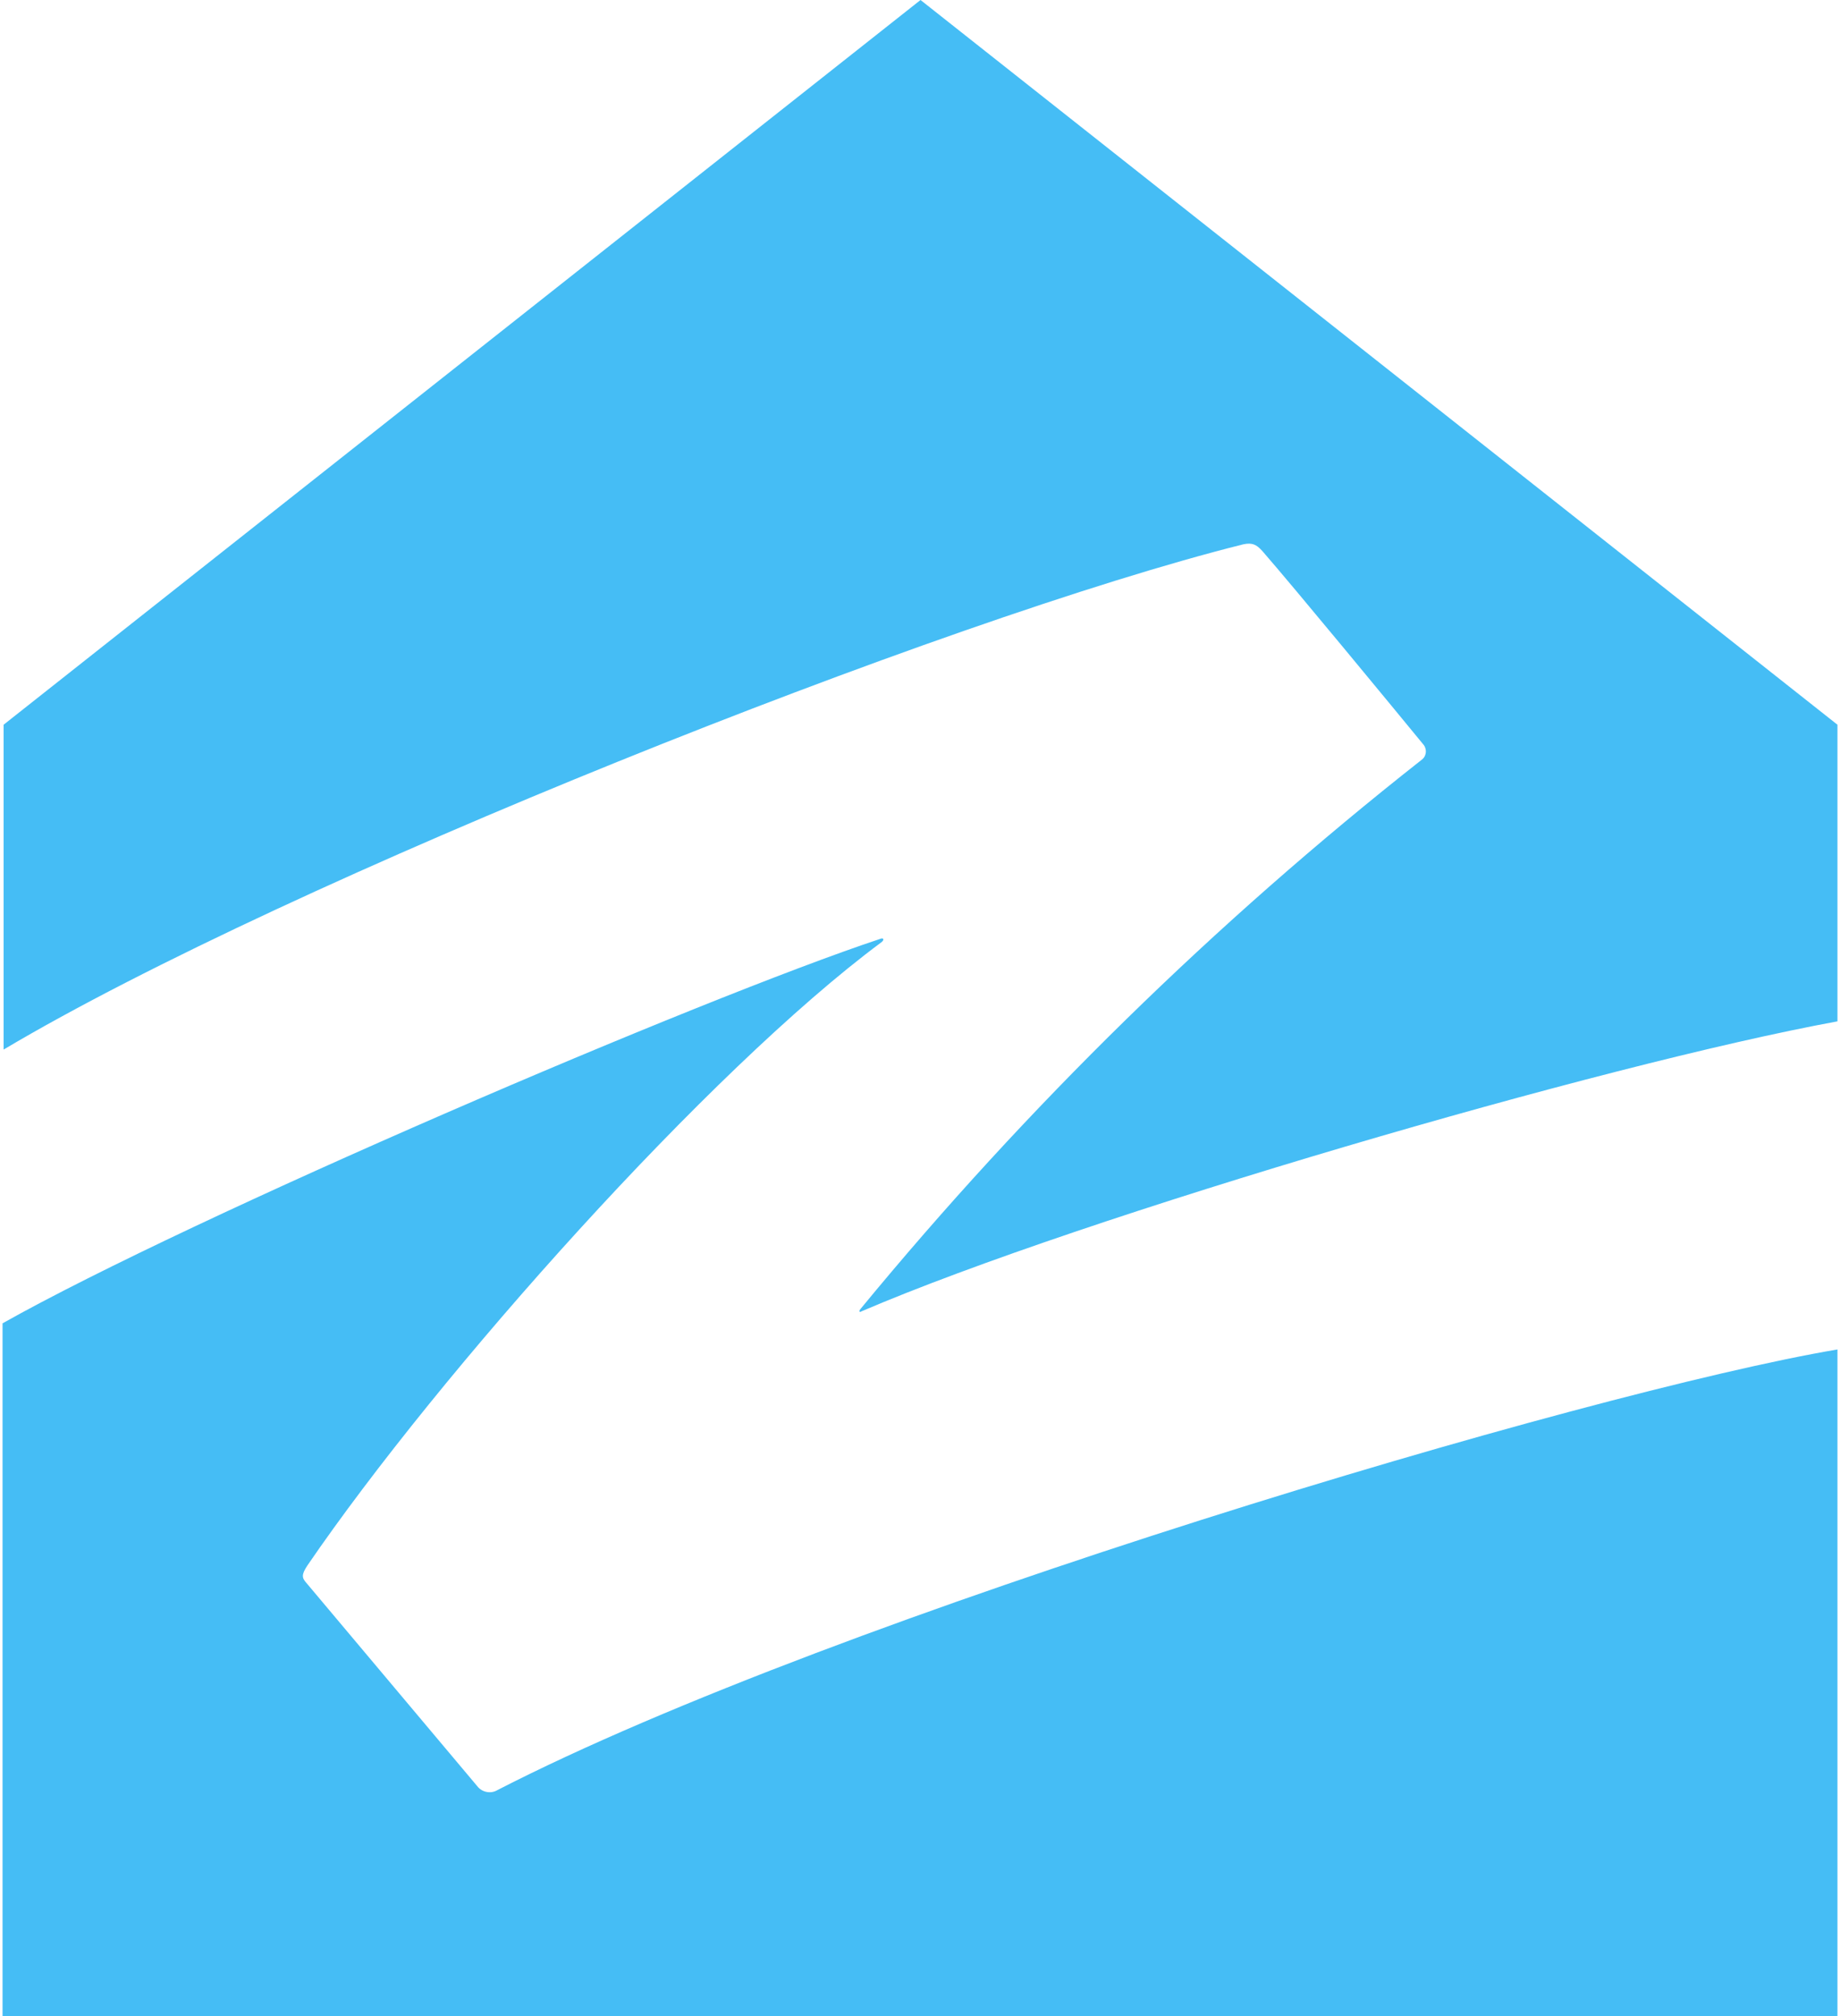 <svg width="21" height="23" viewBox="0 0 21 23" fill="none" xmlns="http://www.w3.org/2000/svg">
<path d="M10.506 0L0.041 8.268V11.974C3.286 10.045 10.792 7.058 14.189 6.21C14.294 6.187 14.342 6.215 14.406 6.285C14.763 6.694 15.926 8.105 16.242 8.49C16.254 8.503 16.263 8.519 16.268 8.537C16.273 8.554 16.275 8.572 16.272 8.59C16.269 8.608 16.263 8.625 16.253 8.64C16.242 8.655 16.229 8.667 16.214 8.677C13.865 10.527 11.722 12.624 9.822 14.932C9.793 14.967 9.816 14.973 9.833 14.96C12.365 13.874 18.293 12.143 20.971 11.652V8.268L10.506 0ZM10.046 10.711C7.999 11.39 2.192 13.88 0.029 15.097V23H20.971V15.395C18.105 15.88 9.565 18.423 5.677 20.422C5.642 20.443 5.601 20.451 5.56 20.444C5.52 20.438 5.483 20.418 5.456 20.388L3.498 18.06C3.445 18.001 3.438 17.966 3.508 17.86C5.016 15.656 8.098 12.207 10.056 10.752C10.097 10.723 10.086 10.694 10.045 10.711H10.046Z" fill="#45BDF5"/>
</svg>
